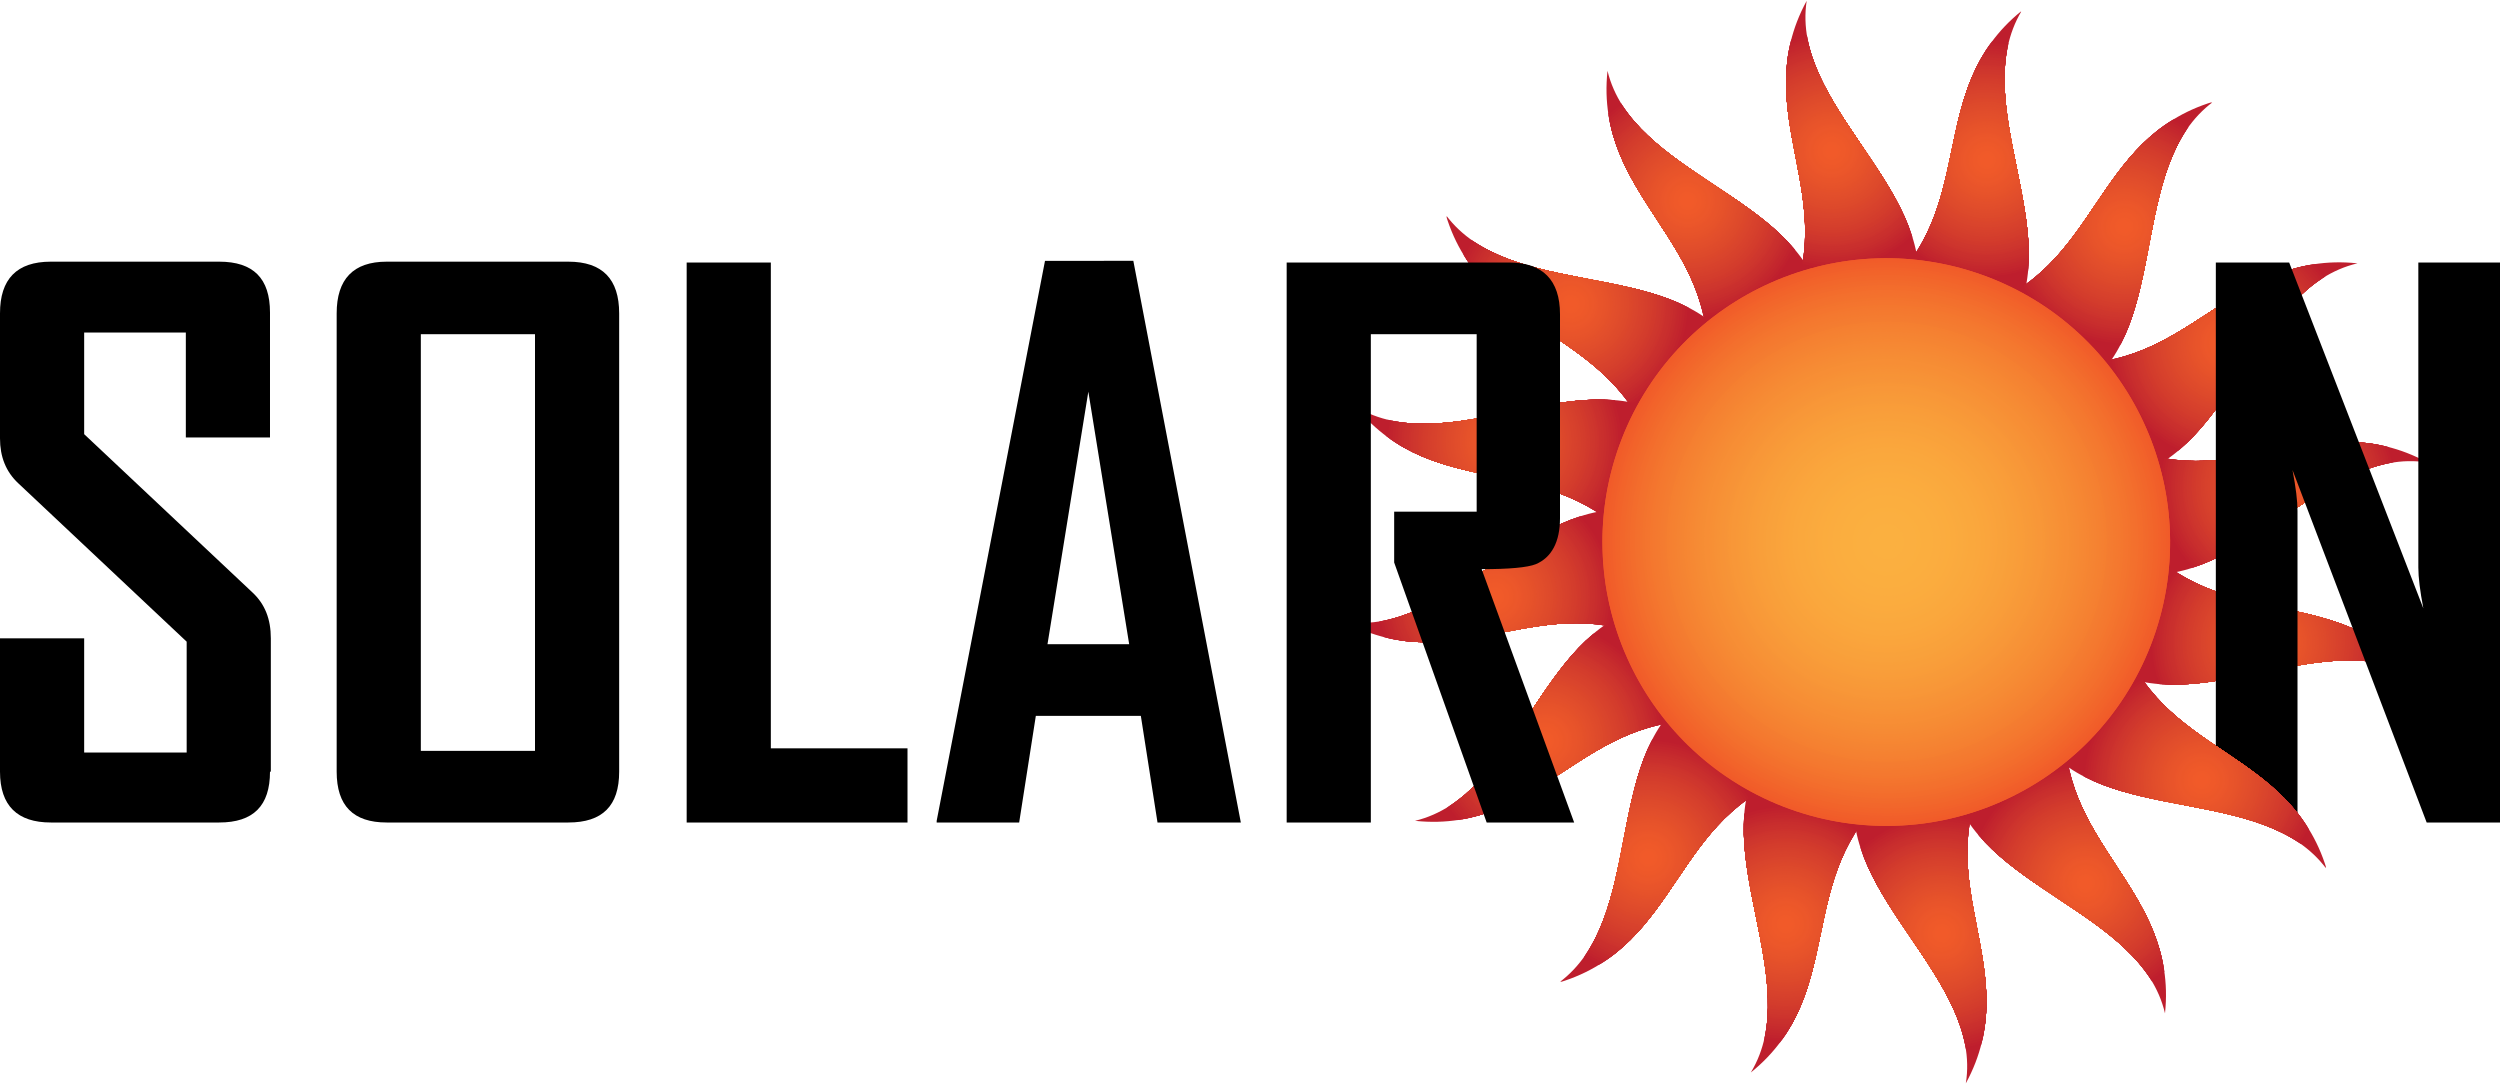 <?xml version="1.0" encoding="UTF-8"?> <svg xmlns="http://www.w3.org/2000/svg" xmlns:xlink="http://www.w3.org/1999/xlink" xmlns:v="https://vecta.io/nano" viewBox="0 0 300 130.1"><style>.B{clip-path:url(#h)}.C{clip-path:url(#B)}.D{clip-path:url(#D)}.E{clip-path:url(#F)}.F{clip-path:url(#H)}.G{clip-path:url(#J)}.H{clip-path:url(#L)}.I{clip-path:url(#N)}.J{clip-path:url(#P)}.K{clip-path:url(#R)}.L{clip-path:url(#T)}.M{clip-path:url(#V)}.N{clip-path:url(#X)}.O{clip-path:url(#Z)}.P{clip-path:url(#b)}.Q{clip-path:url(#d)}.R{clip-path:url(#f)}.S{fill:#f15a29}.T{fill:#be1e2d}.U{fill:#c0202d}.V{fill:#c1232d}.W{fill:#c3252d}.X{fill:#c4272d}.Y{fill:#c5292d}.Z{fill:#c62b2d}.a{fill:#c82d2d}.b{fill:#c92f2d}.c{fill:#ca302d}.d{fill:#cc322d}.e{fill:#cd342d}.f{fill:#ce362d}.g{fill:#cf372d}.h{fill:#d1392c}.i{fill:#d23a2c}.j{fill:#d33c2c}.k{fill:#d43d2c}.l{fill:#d53f2c}.m{fill:#d6402c}.n{fill:#d7412c}.o{fill:#d8422c}.p{fill:#d9442c}.q{fill:#da452c}.r{fill:#db462b}.s{fill:#dc472b}.t{fill:#dd492b}.u{fill:#de4a2b}.v{fill:#df4b2b}.w{fill:#e04c2b}.x{fill:#e14d2b}.y{fill:#e24e2b}.z{fill:#e34f2b}.AA{fill:#e4502a}.AB{fill:#e5512a}.AC{fill:#e6522a}.AD{fill:#e7532a}.AE{fill:#e8542a}.AF{fill:#e9542a}.AG{fill:#ea552a}.AH{fill:#eb562a}.AI{fill:#ec572a}.AJ{fill:#ec5729}.AK{fill:#ed5829}.AL{fill:#ee5829}.AM{fill:#ef5929}.AN{fill:#f05a29}</style><path d="M32.4 92.6c0 4.1-2 6.1-6.1 6.1H6.1c-4 0-6.1-2-6.1-6.1v-16h10.1v13.7h12.3V77L2.2 58C.7 56.6 0 54.8 0 52.6v-15c0-4.1 2-6.2 6.1-6.2h20.2c4.1 0 6.1 2 6.1 6.1v15H22.3V39.9H10.1v12.2l20.2 19c1.5 1.4 2.2 3.2 2.2 5.5v16zm41.9 0c0 4.1-2 6.1-6.1 6.1H46.4c-4 0-6-2-6-6.1v-55c0-4.1 2-6.2 6-6.2h21.8c4.1 0 6.1 2.1 6.1 6.2v55zm-10.1-2.5v-50H50.5v50h13.7zm44.6 8.6H82.4V31.5h10.1v58.3h16.4v8.9zm40.1 0h-10l-2-12.8h-12.6l-2 12.8h-9.9v-.2l13-67.2H136l12.9 67.4zm-13.4-21.4L130.6 47l-4.9 30.3h9.8z"></path><defs><path id="A" d="M211.3 91.2l15.6 4c-11.8 9.6-5 24-16.8 33.5 6.6-10.9-5.4-26.6 1.2-37.5z"></path></defs><clipPath id="B"><use xlink:href="#A"></use></clipPath><g class="T"><path d="M204.7 91.2h22.2v37.5h-22.2z" class="C"></path><path d="M228.1 114.4c-1.9 7.6-9.7 12.2-17.3 10.3-3.8-1-6.9-3.4-8.7-6.5h2v-10.8h-3.5c1.9-7.6 9.7-12.2 17.3-10.3 7.5 2 12.1 9.7 10.2 17.3z" class="C"></path></g><path d="M227.8 114.3c-1.9 7.5-9.5 12-17 10.1-3.7-1-6.7-3.3-8.6-6.4h1.7v-10.6h-3.2c1.9-7.5 9.5-12 17-10.1s12 9.6 10.1 17z" class="C U"></path><path d="M227.5 114.3c-1.9 7.3-9.3 11.7-16.6 9.9-3.7-.9-6.6-3.3-8.4-6.3h1.5v-10.4h-3c1.9-7.3 9.3-11.7 16.6-9.9 7.4 1.9 11.8 9.4 9.9 16.7z" class="C V"></path><circle cx="214.3" cy="110.9" r="13.4" class="C W"></circle><circle cx="214.3" cy="110.9" r="13.1" class="C X"></circle><circle cx="214.3" cy="110.9" r="12.8" class="C Y"></circle><circle cx="214.3" cy="110.9" r="12.6" class="C Z"></circle><circle cx="214.3" cy="110.9" r="12.3" class="C a"></circle><circle cx="214.3" cy="110.9" r="12" class="C b"></circle><circle cx="214.3" cy="110.9" r="11.7" class="C c"></circle><circle cx="214.3" cy="110.9" r="11.4" class="C d"></circle><circle cx="214.3" cy="110.9" r="11.2" class="C e"></circle><circle cx="214.3" cy="110.9" r="10.9" class="C f"></circle><circle cx="214.3" cy="110.9" r="10.6" class="C g"></circle><circle cx="214.3" cy="110.9" r="10.3" class="C h"></circle><circle cx="214.3" cy="110.9" r="10" class="C i"></circle><circle cx="214.3" cy="110.9" r="9.8" class="C j"></circle><circle cx="214.3" cy="110.9" r="9.5" class="C k"></circle><circle cx="214.3" cy="110.9" r="9.2" class="C l"></circle><circle cx="214.3" cy="110.9" r="8.9" class="C m"></circle><circle cx="214.3" cy="110.9" r="8.7" class="C n"></circle><circle cx="214.3" cy="110.9" r="8.4" class="C o"></circle><circle cx="214.3" cy="110.9" r="8.1" class="C p"></circle><circle cx="214.3" cy="110.9" r="7.8" class="C q"></circle><circle cx="214.3" cy="110.9" r="7.5" class="C r"></circle><circle cx="214.3" cy="110.9" r="7.3" class="C s"></circle><circle cx="214.3" cy="110.9" r="7" class="C t"></circle><circle cx="214.3" cy="110.9" r="6.7" class="C u"></circle><circle cx="214.3" cy="110.9" r="6.4" class="C v"></circle><circle cx="214.3" cy="110.9" r="6.1" class="C w"></circle><circle cx="214.3" cy="110.9" r="5.9" class="C x"></circle><circle cx="214.3" cy="110.9" r="5.6" class="C y"></circle><circle cx="214.3" cy="110.9" r="5.3" class="C z"></circle><circle cx="214.3" cy="110.9" r="5" class="C AA"></circle><circle cx="214.3" cy="110.9" r="4.7" class="C AB"></circle><circle cx="214.3" cy="110.9" r="4.5" class="C AC"></circle><circle cx="214.3" cy="110.9" r="4.2" class="C AD"></circle><circle cx="214.3" cy="110.9" r="3.9" class="C AE"></circle><circle cx="214.3" cy="110.9" r="3.6" class="C AF"></circle><circle cx="214.3" cy="110.9" r="3.3" class="C AG"></circle><circle cx="214.3" cy="110.9" r="3.1" class="C AH"></circle><circle cx="214.3" cy="110.9" r="2.8" class="C AI"></circle><circle cx="214.3" cy="110.9" r="2.5" class="C AJ"></circle><circle cx="214.3" cy="110.9" r="2.2" class="C AK"></circle><circle cx="214.3" cy="110.9" r="2" class="C AL"></circle><g class="AM"><circle cx="214.3" cy="110.9" r="1.7" class="C"></circle><circle cx="214.3" cy="110.9" r="1.4" class="C"></circle></g><circle cx="214.3" cy="110.9" r="1.1" class="C AN"></circle><g class="S"><circle cx="214.3" cy="110.9" r=".8" class="C"></circle><circle cx="214.3" cy="110.9" r=".6" class="C"></circle><circle cx="214.3" cy="110.9" r=".3" class="C"></circle></g><defs><path id="C" d="M241.4 38.8l-15.6-4c11.8-9.6 5-24 16.8-33.5-6.6 11 5.4 26.6-1.2 37.5z"></path></defs><clipPath id="D"><use xlink:href="#C"></use></clipPath><g class="T"><path d="M225.8 1.4H248v37.5h-22.2z" class="D"></path><path d="M224.6 15.7c2-7.7 9.7-12.3 17.4-10.3 3.8 1 6.9 3.4 8.7 6.5h-2v10.8h3.5c-1.9 7.6-9.7 12.2-17.3 10.3-7.6-2-12.2-9.7-10.3-17.3z" class="D"></path></g><path d="M224.9 15.7c1.9-7.5 9.5-12 17-10.1 3.7 1 6.7 3.3 8.6 6.4h-1.7v10.6h3.2c-1.9 7.5-9.5 12-17 10.1s-12-9.5-10.1-17z" class="D U"></path><path d="M225.2 15.8c1.9-7.3 9.3-11.7 16.6-9.9 3.7.9 6.6 3.3 8.4 6.3h-1.5v10.4h3c-1.9 7.3-9.3 11.7-16.6 9.9-7.4-1.9-11.8-9.4-9.9-16.7z" class="D V"></path><circle cx="238.4" cy="19.2" r="13.4" class="D W"></circle><circle cx="238.4" cy="19.2" r="13.1" class="D X"></circle><circle cx="238.4" cy="19.2" r="12.8" class="D Y"></circle><circle cx="238.4" cy="19.2" r="12.6" class="D Z"></circle><circle cx="238.4" cy="19.2" r="12.3" class="D a"></circle><circle cx="238.4" cy="19.2" r="12" class="D b"></circle><circle cx="238.4" cy="19.2" r="11.7" class="D c"></circle><circle cx="238.4" cy="19.2" r="11.4" class="D d"></circle><circle cx="238.4" cy="19.2" r="11.2" class="D e"></circle><circle cx="238.4" cy="19.2" r="10.9" class="D f"></circle><circle cx="238.4" cy="19.2" r="10.6" class="D g"></circle><circle cx="238.4" cy="19.2" r="10.3" class="D h"></circle><circle cx="238.4" cy="19.2" r="10" class="D i"></circle><circle cx="238.4" cy="19.2" r="9.8" class="D j"></circle><circle cx="238.4" cy="19.2" r="9.5" class="D k"></circle><circle cx="238.4" cy="19.2" r="9.2" class="D l"></circle><circle cx="238.4" cy="19.2" r="8.9" class="D m"></circle><circle cx="238.4" cy="19.2" r="8.7" class="D n"></circle><circle cx="238.4" cy="19.2" r="8.4" class="D o"></circle><circle cx="238.4" cy="19.2" r="8.1" class="D p"></circle><circle cx="238.4" cy="19.2" r="7.8" class="D q"></circle><circle cx="238.4" cy="19.2" r="7.5" class="D r"></circle><circle cx="238.4" cy="19.2" r="7.3" class="D s"></circle><circle cx="238.4" cy="19.2" r="7" class="D t"></circle><circle cx="238.4" cy="19.2" r="6.7" class="D u"></circle><circle cx="238.4" cy="19.2" r="6.4" class="D v"></circle><circle cx="238.4" cy="19.2" r="6.1" class="D w"></circle><circle cx="238.4" cy="19.2" r="5.9" class="D x"></circle><circle cx="238.4" cy="19.2" r="5.6" class="D y"></circle><circle cx="238.4" cy="19.2" r="5.3" class="D z"></circle><circle cx="238.4" cy="19.2" r="5" class="D AA"></circle><circle cx="238.4" cy="19.2" r="4.7" class="D AB"></circle><circle cx="238.4" cy="19.2" r="4.5" class="D AC"></circle><circle cx="238.4" cy="19.2" r="4.2" class="D AD"></circle><circle cx="238.4" cy="19.2" r="3.9" class="D AE"></circle><circle cx="238.4" cy="19.2" r="3.6" class="D AF"></circle><circle cx="238.4" cy="19.2" r="3.3" class="D AG"></circle><circle cx="238.4" cy="19.2" r="3.1" class="D AH"></circle><circle cx="238.4" cy="19.2" r="2.8" class="D AI"></circle><circle cx="238.4" cy="19.2" r="2.5" class="D AJ"></circle><circle cx="238.4" cy="19.2" r="2.2" class="D AK"></circle><circle cx="238.4" cy="19.2" r="2" class="D AL"></circle><g class="AM"><circle cx="238.4" cy="19.2" r="1.7" class="D"></circle><circle cx="238.4" cy="19.2" r="1.4" class="D"></circle></g><circle cx="238.4" cy="19.2" r="1.1" class="D AN"></circle><g class="S"><circle cx="238.4" cy="19.2" r=".8" class="D"></circle><circle cx="238.4" cy="19.2" r=".6" class="D"></circle><circle cx="238.4" cy="19.2" r=".3" class="D"></circle></g><defs><path id="E" d="M234.2 94.2L248 86c-1.6 15.1 13.4 20.5 11.8 35.6-2.9-12.4-22.5-15-25.6-27.4z"></path></defs><clipPath id="F"><use xlink:href="#E"></use></clipPath><g class="T"><path d="M234.2 86h27.2v35.6h-27.2z" class="E"></path><circle cx="250.3" cy="106" r="14.2" class="E"></circle></g><circle cx="250.3" cy="106" r="14" class="E U"></circle><circle cx="250.3" cy="106" r="13.7" class="E V"></circle><circle cx="250.3" cy="106" r="13.4" class="E W"></circle><circle cx="250.3" cy="106" r="13.1" class="E X"></circle><circle cx="250.3" cy="106" r="12.8" class="E Y"></circle><circle cx="250.3" cy="106" r="12.6" class="E Z"></circle><circle cx="250.3" cy="106" r="12.3" class="E a"></circle><circle cx="250.3" cy="106" r="12" class="E b"></circle><circle cx="250.3" cy="106" r="11.7" class="E c"></circle><circle cx="250.3" cy="106" r="11.4" class="E d"></circle><circle cx="250.3" cy="106" r="11.2" class="E e"></circle><circle cx="250.3" cy="106" r="10.9" class="E f"></circle><circle cx="250.3" cy="106" r="10.6" class="E g"></circle><circle cx="250.3" cy="106" r="10.3" class="E h"></circle><circle cx="250.3" cy="106" r="10" class="E i"></circle><circle cx="250.3" cy="106" r="9.8" class="E j"></circle><circle cx="250.3" cy="106" r="9.5" class="E k"></circle><circle cx="250.3" cy="106" r="9.2" class="E l"></circle><circle cx="250.3" cy="106" r="8.9" class="E m"></circle><circle cx="250.3" cy="106" r="8.7" class="E n"></circle><circle cx="250.3" cy="106" r="8.4" class="E o"></circle><circle cx="250.3" cy="106" r="8.1" class="E p"></circle><circle cx="250.3" cy="106" r="7.8" class="E q"></circle><circle cx="250.3" cy="106" r="7.5" class="E r"></circle><circle cx="250.3" cy="106" r="7.3" class="E s"></circle><circle cx="250.3" cy="106" r="7" class="E t"></circle><circle cx="250.3" cy="106" r="6.7" class="E u"></circle><circle cx="250.3" cy="106" r="6.4" class="E v"></circle><circle cx="250.3" cy="106" r="6.1" class="E w"></circle><circle cx="250.3" cy="106" r="5.9" class="E x"></circle><circle cx="250.3" cy="106" r="5.6" class="E y"></circle><circle cx="250.3" cy="106" r="5.3" class="E z"></circle><circle cx="250.3" cy="106" r="5" class="E AA"></circle><circle cx="250.3" cy="106" r="4.7" class="E AB"></circle><circle cx="250.3" cy="106" r="4.5" class="E AC"></circle><circle cx="250.3" cy="106" r="4.2" class="E AD"></circle><circle cx="250.3" cy="106" r="3.9" class="E AE"></circle><circle cx="250.3" cy="106" r="3.6" class="E AF"></circle><circle cx="250.3" cy="106" r="3.3" class="E AG"></circle><circle cx="250.3" cy="106" r="3.1" class="E AH"></circle><circle cx="250.3" cy="106" r="2.8" class="E AI"></circle><circle cx="250.3" cy="106" r="2.5" class="E AJ"></circle><circle cx="250.3" cy="106" r="2.2" class="E AK"></circle><circle cx="250.3" cy="106" r="2" class="E AL"></circle><g class="AM"><circle cx="250.3" cy="106" r="1.7" class="E"></circle><circle cx="250.3" cy="106" r="1.4" class="E"></circle></g><circle cx="250.3" cy="106" r="1.1" class="E AN"></circle><g class="S"><circle cx="250.3" cy="106" r=".8" class="E"></circle><circle cx="250.3" cy="106" r=".6" class="E"></circle><circle cx="250.3" cy="106" r=".3" class="E"></circle></g><defs><path id="G" d="M218.5 35.9l-13.8 8.2c1.6-15.1-13.4-20.5-11.8-35.6 3 12.4 22.6 15 25.6 27.4z"></path></defs><clipPath id="H"><use xlink:href="#G"></use></clipPath><g class="T"><path d="M191.3 8.5h27.2v35.6h-27.2z" class="F"></path><circle cx="202.5" cy="24.1" r="14.2" class="F"></circle></g><circle cx="202.5" cy="24.1" r="14" class="F U"></circle><circle cx="202.5" cy="24.1" r="13.7" class="F V"></circle><circle cx="202.5" cy="24.1" r="13.4" class="F W"></circle><circle cx="202.5" cy="24.1" r="13.1" class="F X"></circle><circle cx="202.5" cy="24.1" r="12.8" class="F Y"></circle><circle cx="202.5" cy="24.1" r="12.6" class="F Z"></circle><circle cx="202.5" cy="24.1" r="12.3" class="F a"></circle><circle cx="202.5" cy="24.1" r="12" class="F b"></circle><circle cx="202.5" cy="24.1" r="11.7" class="F c"></circle><circle cx="202.5" cy="24.1" r="11.4" class="F d"></circle><circle cx="202.5" cy="24.1" r="11.2" class="F e"></circle><circle cx="202.5" cy="24.1" r="10.9" class="F f"></circle><circle cx="202.5" cy="24.1" r="10.6" class="F g"></circle><circle cx="202.5" cy="24.1" r="10.3" class="F h"></circle><circle cx="202.5" cy="24.1" r="10" class="F i"></circle><circle cx="202.5" cy="24.1" r="9.8" class="F j"></circle><circle cx="202.5" cy="24.1" r="9.5" class="F k"></circle><circle cx="202.5" cy="24.1" r="9.2" class="F l"></circle><circle cx="202.5" cy="24.1" r="8.9" class="F m"></circle><circle cx="202.5" cy="24.1" r="8.7" class="F n"></circle><circle cx="202.5" cy="24.1" r="8.4" class="F o"></circle><circle cx="202.5" cy="24.1" r="8.1" class="F p"></circle><circle cx="202.5" cy="24.1" r="7.8" class="F q"></circle><circle cx="202.5" cy="24.1" r="7.5" class="F r"></circle><circle cx="202.5" cy="24.1" r="7.3" class="F s"></circle><circle cx="202.5" cy="24.1" r="7" class="F t"></circle><circle cx="202.5" cy="24.1" r="6.7" class="F u"></circle><circle cx="202.5" cy="24.1" r="6.4" class="F v"></circle><circle cx="202.5" cy="24.1" r="6.1" class="F w"></circle><circle cx="202.5" cy="24.1" r="5.9" class="F x"></circle><circle cx="202.5" cy="24.1" r="5.6" class="F y"></circle><circle cx="202.5" cy="24.1" r="5.3" class="F z"></circle><circle cx="202.5" cy="24.1" r="5" class="F AA"></circle><circle cx="202.5" cy="24.1" r="4.7" class="F AB"></circle><circle cx="202.5" cy="24.1" r="4.5" class="F AC"></circle><circle cx="202.5" cy="24.1" r="4.2" class="F AD"></circle><circle cx="202.5" cy="24.1" r="3.9" class="F AE"></circle><circle cx="202.5" cy="24.1" r="3.6" class="F AF"></circle><circle cx="202.5" cy="24.1" r="3.3" class="F AG"></circle><circle cx="202.5" cy="24.1" r="3.1" class="F AH"></circle><circle cx="202.5" cy="24.1" r="2.8" class="F AI"></circle><circle cx="202.5" cy="24.1" r="2.5" class="F AJ"></circle><circle cx="202.5" cy="24.1" r="2.2" class="F AK"></circle><circle cx="202.5" cy="24.1" r="2" class="F AL"></circle><g class="AM"><circle cx="202.5" cy="24.1" r="1.7" class="F"></circle><circle cx="202.5" cy="24.1" r="1.4" class="F"></circle></g><circle cx="202.5" cy="24.1" r="1.1" class="F AN"></circle><g class="S"><circle cx="202.5" cy="24.1" r=".8" class="F"></circle><circle cx="202.5" cy="24.1" r=".6" class="F"></circle><circle cx="202.5" cy="24.1" r=".3" class="F"></circle></g><defs><path id="I" d="M197.2 72.9l8.2 13.8c-15.1-1.6-20.5 13.4-35.6 11.8 12.4-3 15-22.6 27.4-25.6z"></path></defs><clipPath id="J"><use xlink:href="#I"></use></clipPath><g class="T"><path d="M169.8 72.9h35.6v27.2h-35.6z" class="G"></path><circle cx="185.4" cy="88.9" r="14.2" class="G"></circle></g><circle cx="185.4" cy="88.9" r="14" class="G U"></circle><circle cx="185.4" cy="88.9" r="13.7" class="G V"></circle><circle cx="185.4" cy="88.9" r="13.4" class="G W"></circle><circle cx="185.4" cy="88.9" r="13.1" class="G X"></circle><circle cx="185.4" cy="88.9" r="12.8" class="G Y"></circle><circle cx="185.4" cy="88.9" r="12.6" class="G Z"></circle><circle cx="185.4" cy="88.9" r="12.3" class="G a"></circle><circle cx="185.4" cy="88.9" r="12" class="G b"></circle><circle cx="185.4" cy="88.9" r="11.7" class="G c"></circle><circle cx="185.4" cy="88.9" r="11.4" class="G d"></circle><circle cx="185.4" cy="88.9" r="11.2" class="G e"></circle><circle cx="185.4" cy="88.9" r="10.9" class="G f"></circle><circle cx="185.4" cy="88.9" r="10.6" class="G g"></circle><circle cx="185.4" cy="88.9" r="10.3" class="G h"></circle><circle cx="185.4" cy="88.9" r="10" class="G i"></circle><circle cx="185.4" cy="88.9" r="9.8" class="G j"></circle><circle cx="185.4" cy="88.9" r="9.5" class="G k"></circle><circle cx="185.4" cy="88.9" r="9.2" class="G l"></circle><circle cx="185.4" cy="88.9" r="8.9" class="G m"></circle><circle cx="185.4" cy="88.9" r="8.7" class="G n"></circle><circle cx="185.4" cy="88.9" r="8.4" class="G o"></circle><circle cx="185.4" cy="88.9" r="8.1" class="G p"></circle><circle cx="185.4" cy="88.9" r="7.8" class="G q"></circle><circle cx="185.4" cy="88.9" r="7.5" class="G r"></circle><circle cx="185.4" cy="88.9" r="7.3" class="G s"></circle><circle cx="185.4" cy="88.9" r="7" class="G t"></circle><circle cx="185.4" cy="88.9" r="6.7" class="G u"></circle><circle cx="185.4" cy="88.9" r="6.4" class="G v"></circle><circle cx="185.4" cy="88.9" r="6.1" class="G w"></circle><circle cx="185.4" cy="88.9" r="5.9" class="G x"></circle><circle cx="185.4" cy="88.9" r="5.6" class="G y"></circle><circle cx="185.4" cy="88.9" r="5.3" class="G z"></circle><circle cx="185.4" cy="88.9" r="5" class="G AA"></circle><circle cx="185.4" cy="88.9" r="4.7" class="G AB"></circle><circle cx="185.4" cy="88.9" r="4.5" class="G AC"></circle><circle cx="185.4" cy="88.9" r="4.2" class="G AD"></circle><circle cx="185.4" cy="88.9" r="3.9" class="G AE"></circle><circle cx="185.4" cy="88.9" r="3.6" class="G AF"></circle><circle cx="185.4" cy="88.9" r="3.3" class="G AG"></circle><circle cx="185.4" cy="88.9" r="3.1" class="G AH"></circle><circle cx="185.4" cy="88.9" r="2.8" class="G AI"></circle><circle cx="185.4" cy="88.9" r="2.5" class="G AJ"></circle><circle cx="185.4" cy="88.9" r="2.2" class="G AK"></circle><circle cx="185.4" cy="88.9" r="2" class="G AL"></circle><g class="AM"><circle cx="185.4" cy="88.9" r="1.7" class="G"></circle><circle cx="185.4" cy="88.9" r="1.4" class="G"></circle></g><circle cx="185.4" cy="88.9" r="1.1" class="G AN"></circle><g class="S"><circle cx="185.4" cy="88.9" r=".8" class="G"></circle><circle cx="185.4" cy="88.9" r=".6" class="G"></circle><circle cx="185.4" cy="88.9" r=".3" class="G"></circle></g><defs><path id="K" d="M255.5 57.2l-8.2-13.8c15.1 1.6 20.5-13.4 35.6-11.8-12.4 2.9-15 22.5-27.4 25.6z"></path></defs><clipPath id="L"><use xlink:href="#K"></use></clipPath><g class="T"><path d="M247.3 29.9h35.6v27.2h-35.6z" class="H"></path><circle cx="267.3" cy="41.2" r="14.2" class="H"></circle></g><circle cx="267.3" cy="41.2" r="14" class="H U"></circle><circle cx="267.3" cy="41.2" r="13.7" class="H V"></circle><circle cx="267.3" cy="41.2" r="13.4" class="H W"></circle><circle cx="267.3" cy="41.2" r="13.1" class="H X"></circle><circle cx="267.3" cy="41.2" r="12.8" class="H Y"></circle><circle cx="267.3" cy="41.2" r="12.6" class="H Z"></circle><circle cx="267.3" cy="41.2" r="12.3" class="H a"></circle><circle cx="267.3" cy="41.2" r="12" class="H b"></circle><circle cx="267.3" cy="41.2" r="11.7" class="H c"></circle><circle cx="267.3" cy="41.2" r="11.4" class="H d"></circle><circle cx="267.3" cy="41.2" r="11.2" class="H e"></circle><circle cx="267.3" cy="41.2" r="10.9" class="H f"></circle><circle cx="267.3" cy="41.2" r="10.6" class="H g"></circle><circle cx="267.3" cy="41.2" r="10.3" class="H h"></circle><circle cx="267.3" cy="41.2" r="10" class="H i"></circle><circle cx="267.3" cy="41.2" r="9.8" class="H j"></circle><circle cx="267.3" cy="41.2" r="9.5" class="H k"></circle><circle cx="267.3" cy="41.2" r="9.2" class="H l"></circle><circle cx="267.3" cy="41.2" r="8.9" class="H m"></circle><circle cx="267.3" cy="41.2" r="8.7" class="H n"></circle><circle cx="267.3" cy="41.2" r="8.4" class="H o"></circle><circle cx="267.3" cy="41.2" r="8.1" class="H p"></circle><circle cx="267.3" cy="41.2" r="7.8" class="H q"></circle><circle cx="267.3" cy="41.2" r="7.5" class="H r"></circle><circle cx="267.3" cy="41.2" r="7.3" class="H s"></circle><circle cx="267.3" cy="41.2" r="7" class="H t"></circle><circle cx="267.3" cy="41.2" r="6.7" class="H u"></circle><circle cx="267.3" cy="41.2" r="6.4" class="H v"></circle><circle cx="267.3" cy="41.2" r="6.1" class="H w"></circle><circle cx="267.3" cy="41.2" r="5.9" class="H x"></circle><circle cx="267.3" cy="41.2" r="5.6" class="H y"></circle><circle cx="267.3" cy="41.2" r="5.3" class="H z"></circle><circle cx="267.3" cy="41.2" r="5" class="H AA"></circle><circle cx="267.3" cy="41.2" r="4.7" class="H AB"></circle><circle cx="267.3" cy="41.2" r="4.5" class="H AC"></circle><circle cx="267.3" cy="41.2" r="4.2" class="H AD"></circle><circle cx="267.3" cy="41.2" r="3.9" class="H AE"></circle><circle cx="267.3" cy="41.2" r="3.6" class="H AF"></circle><circle cx="267.3" cy="41.2" r="3.3" class="H AG"></circle><circle cx="267.3" cy="41.2" r="3.1" class="H AH"></circle><circle cx="267.3" cy="41.2" r="2.8" class="H AI"></circle><circle cx="267.3" cy="41.2" r="2.5" class="H AJ"></circle><circle cx="267.3" cy="41.2" r="2.2" class="H AK"></circle><circle cx="267.3" cy="41.2" r="2" class="H AL"></circle><g class="AM"><circle cx="267.3" cy="41.2" r="1.7" class="H"></circle><circle cx="267.3" cy="41.2" r="1.4" class="H"></circle></g><circle cx="267.3" cy="41.2" r="1.1" class="H AN"></circle><g class="S"><circle cx="267.3" cy="41.2" r=".8" class="H"></circle><circle cx="267.3" cy="41.2" r=".6" class="H"></circle><circle cx="267.3" cy="41.2" r=".3" class="H"></circle></g><defs><path id="M" d="M202.5 83.6l12.9 9.6c-14.6 4.4-13.7 20.3-28.3 24.7 10.3-7.7 5.2-26.7 15.4-34.3z"></path></defs><clipPath id="N"><use xlink:href="#M"></use></clipPath><g class="T"><path d="M187.2 83.6h28.3v34.2h-28.3z" class="I"></path><circle cx="197.8" cy="102.9" r="14.2" class="I"></circle></g><circle cx="197.8" cy="102.9" r="14" class="I U"></circle><circle cx="197.8" cy="102.9" r="13.7" class="I V"></circle><circle cx="197.8" cy="102.9" r="13.4" class="I W"></circle><circle cx="197.8" cy="102.9" r="13.1" class="I X"></circle><circle cx="197.8" cy="102.9" r="12.8" class="I Y"></circle><circle cx="197.8" cy="102.9" r="12.6" class="I Z"></circle><circle cx="197.8" cy="102.9" r="12.3" class="I a"></circle><circle cx="197.8" cy="102.9" r="12" class="I b"></circle><circle cx="197.8" cy="102.9" r="11.7" class="I c"></circle><circle cx="197.8" cy="102.9" r="11.4" class="I d"></circle><circle cx="197.8" cy="102.9" r="11.2" class="I e"></circle><circle cx="197.8" cy="102.9" r="10.9" class="I f"></circle><circle cx="197.8" cy="102.9" r="10.6" class="I g"></circle><circle cx="197.8" cy="102.9" r="10.3" class="I h"></circle><circle cx="197.8" cy="102.9" r="10" class="I i"></circle><circle cx="197.8" cy="102.9" r="9.8" class="I j"></circle><circle cx="197.8" cy="102.9" r="9.5" class="I k"></circle><circle cx="197.8" cy="102.9" r="9.2" class="I l"></circle><circle cx="197.8" cy="102.9" r="8.9" class="I m"></circle><circle cx="197.8" cy="102.9" r="8.7" class="I n"></circle><circle cx="197.8" cy="102.9" r="8.4" class="I o"></circle><circle cx="197.8" cy="102.9" r="8.1" class="I p"></circle><circle cx="197.8" cy="102.9" r="7.8" class="I q"></circle><circle cx="197.8" cy="102.9" r="7.5" class="I r"></circle><circle cx="197.8" cy="102.9" r="7.3" class="I s"></circle><circle cx="197.8" cy="102.9" r="7" class="I t"></circle><circle cx="197.8" cy="102.9" r="6.7" class="I u"></circle><circle cx="197.8" cy="102.9" r="6.4" class="I v"></circle><circle cx="197.8" cy="102.9" r="6.1" class="I w"></circle><circle cx="197.8" cy="102.9" r="5.9" class="I x"></circle><circle cx="197.8" cy="102.9" r="5.6" class="I y"></circle><circle cx="197.8" cy="102.9" r="5.3" class="I z"></circle><circle cx="197.8" cy="102.9" r="5" class="I AA"></circle><circle cx="197.8" cy="102.9" r="4.7" class="I AB"></circle><circle cx="197.8" cy="102.9" r="4.5" class="I AC"></circle><circle cx="197.8" cy="102.9" r="4.2" class="I AD"></circle><circle cx="197.8" cy="102.9" r="3.9" class="I AE"></circle><circle cx="197.8" cy="102.9" r="3.6" class="I AF"></circle><circle cx="197.8" cy="102.9" r="3.3" class="I AG"></circle><circle cx="197.8" cy="102.9" r="3.1" class="I AH"></circle><circle cx="197.8" cy="102.9" r="2.8" class="I AI"></circle><circle cx="197.8" cy="102.9" r="2.5" class="I AJ"></circle><circle cx="197.8" cy="102.9" r="2.2" class="I AK"></circle><circle cx="197.8" cy="102.9" r="2" class="I AL"></circle><g class="AM"><circle cx="197.8" cy="102.9" r="1.7" class="I"></circle><circle cx="197.8" cy="102.9" r="1.4" class="I"></circle></g><circle cx="197.8" cy="102.9" r="1.1" class="I AN"></circle><g class="S"><circle cx="197.8" cy="102.9" r=".8" class="I"></circle><circle cx="197.8" cy="102.9" r=".6" class="I"></circle><circle cx="197.8" cy="102.9" r=".3" class="I"></circle></g><defs><path id="O" d="M250.2 46.5l-12.9-9.6c14.6-4.4 13.7-20.3 28.3-24.7-10.3 7.6-5.1 26.7-15.4 34.3z"></path></defs><clipPath id="P"><use xlink:href="#O"></use></clipPath><g class="T"><path d="M237.3 12.3h28.3v34.2h-28.3z" class="J"></path><circle cx="254.9" cy="27.2" r="14.2" class="J"></circle></g><circle cx="254.9" cy="27.2" r="14" class="J U"></circle><circle cx="254.9" cy="27.2" r="13.7" class="J V"></circle><circle cx="254.9" cy="27.2" r="13.4" class="J W"></circle><circle cx="254.9" cy="27.2" r="13.1" class="J X"></circle><circle cx="254.9" cy="27.2" r="12.8" class="J Y"></circle><circle cx="254.9" cy="27.2" r="12.6" class="J Z"></circle><circle cx="254.9" cy="27.2" r="12.3" class="J a"></circle><circle cx="254.9" cy="27.2" r="12" class="J b"></circle><circle cx="254.9" cy="27.2" r="11.7" class="J c"></circle><circle cx="254.9" cy="27.2" r="11.4" class="J d"></circle><circle cx="254.9" cy="27.2" r="11.2" class="J e"></circle><circle cx="254.9" cy="27.2" r="10.9" class="J f"></circle><circle cx="254.9" cy="27.2" r="10.6" class="J g"></circle><circle cx="254.9" cy="27.2" r="10.3" class="J h"></circle><circle cx="254.9" cy="27.2" r="10" class="J i"></circle><circle cx="254.9" cy="27.2" r="9.8" class="J j"></circle><circle cx="254.9" cy="27.2" r="9.5" class="J k"></circle><circle cx="254.9" cy="27.2" r="9.2" class="J l"></circle><circle cx="254.9" cy="27.2" r="8.9" class="J m"></circle><circle cx="254.9" cy="27.2" r="8.7" class="J n"></circle><circle cx="254.9" cy="27.2" r="8.4" class="J o"></circle><circle cx="254.9" cy="27.2" r="8.1" class="J p"></circle><circle cx="254.9" cy="27.2" r="7.8" class="J q"></circle><circle cx="254.9" cy="27.2" r="7.5" class="J r"></circle><circle cx="254.9" cy="27.2" r="7.3" class="J s"></circle><circle cx="254.9" cy="27.2" r="7" class="J t"></circle><circle cx="254.9" cy="27.2" r="6.7" class="J u"></circle><circle cx="254.9" cy="27.2" r="6.4" class="J v"></circle><circle cx="254.9" cy="27.2" r="6.1" class="J w"></circle><circle cx="254.9" cy="27.2" r="5.9" class="J x"></circle><circle cx="254.9" cy="27.2" r="5.6" class="J y"></circle><circle cx="254.9" cy="27.2" r="5.3" class="J z"></circle><circle cx="254.9" cy="27.2" r="5" class="J AA"></circle><circle cx="254.9" cy="27.2" r="4.7" class="J AB"></circle><circle cx="254.9" cy="27.2" r="4.5" class="J AC"></circle><circle cx="254.9" cy="27.2" r="4.2" class="J AD"></circle><circle cx="254.9" cy="27.2" r="3.9" class="J AE"></circle><circle cx="254.9" cy="27.2" r="3.6" class="J AF"></circle><circle cx="254.9" cy="27.2" r="3.3" class="J AG"></circle><circle cx="254.9" cy="27.2" r="3.1" class="J AH"></circle><circle cx="254.9" cy="27.2" r="2.8" class="J AI"></circle><circle cx="254.9" cy="27.2" r="2.5" class="J AJ"></circle><circle cx="254.9" cy="27.2" r="2.2" class="J AK"></circle><circle cx="254.9" cy="27.2" r="2" class="J AL"></circle><g class="AM"><circle cx="254.9" cy="27.2" r="1.7" class="J"></circle><circle cx="254.9" cy="27.2" r="1.4" class="J"></circle></g><circle cx="254.9" cy="27.2" r="1.1" class="J AN"></circle><g class="S"><circle cx="254.9" cy="27.2" r=".8" class="J"></circle><circle cx="254.9" cy="27.2" r=".6" class="J"></circle><circle cx="254.9" cy="27.2" r=".3" class="J"></circle></g><defs><path id="Q" d="M196.4 61.3l2.4 15.9c-13.4-7.2-24 4.7-37.4-2.6 12.5 1.9 22.4-15.2 35-13.3z"></path></defs><clipPath id="R"><use xlink:href="#Q"></use></clipPath><g class="T"><path d="M161.3 59.4h37.4v22.4h-37.4z" class="K"></path><circle cx="179.4" cy="71.6" r="14.2" class="K"></circle></g><circle cx="179.4" cy="71.6" r="14" class="K U"></circle><circle cx="179.4" cy="71.6" r="13.7" class="K V"></circle><circle cx="179.4" cy="71.6" r="13.4" class="K W"></circle><circle cx="179.4" cy="71.6" r="13.1" class="K X"></circle><circle cx="179.4" cy="71.6" r="12.8" class="K Y"></circle><circle cx="179.4" cy="71.6" r="12.6" class="K Z"></circle><circle cx="179.4" cy="71.6" r="12.3" class="K a"></circle><circle cx="179.4" cy="71.6" r="12" class="K b"></circle><circle cx="179.4" cy="71.6" r="11.7" class="K c"></circle><circle cx="179.4" cy="71.6" r="11.4" class="K d"></circle><circle cx="179.4" cy="71.6" r="11.2" class="K e"></circle><circle cx="179.4" cy="71.6" r="10.9" class="K f"></circle><circle cx="179.4" cy="71.6" r="10.6" class="K g"></circle><circle cx="179.4" cy="71.6" r="10.3" class="K h"></circle><circle cx="179.4" cy="71.6" r="10" class="K i"></circle><circle cx="179.4" cy="71.6" r="9.8" class="K j"></circle><circle cx="179.4" cy="71.6" r="9.5" class="K k"></circle><circle cx="179.4" cy="71.6" r="9.2" class="K l"></circle><circle cx="179.4" cy="71.6" r="8.9" class="K m"></circle><circle cx="179.4" cy="71.6" r="8.7" class="K n"></circle><circle cx="179.4" cy="71.6" r="8.4" class="K o"></circle><circle cx="179.4" cy="71.6" r="8.1" class="K p"></circle><circle cx="179.4" cy="71.6" r="7.8" class="K q"></circle><circle cx="179.4" cy="71.6" r="7.5" class="K r"></circle><circle cx="179.4" cy="71.6" r="7.3" class="K s"></circle><circle cx="179.4" cy="71.6" r="7" class="K t"></circle><circle cx="179.4" cy="71.6" r="6.7" class="K u"></circle><circle cx="179.4" cy="71.6" r="6.4" class="K v"></circle><circle cx="179.4" cy="71.6" r="6.1" class="K w"></circle><circle cx="179.4" cy="71.6" r="5.9" class="K x"></circle><circle cx="179.4" cy="71.6" r="5.6" class="K y"></circle><circle cx="179.4" cy="71.6" r="5.3" class="K z"></circle><circle cx="179.4" cy="71.6" r="5" class="K AA"></circle><circle cx="179.4" cy="71.6" r="4.7" class="K AB"></circle><circle cx="179.4" cy="71.6" r="4.5" class="K AC"></circle><circle cx="179.4" cy="71.6" r="4.2" class="K AD"></circle><circle cx="179.4" cy="71.6" r="3.9" class="K AE"></circle><circle cx="179.4" cy="71.6" r="3.6" class="K AF"></circle><circle cx="179.4" cy="71.6" r="3.3" class="K AG"></circle><circle cx="179.4" cy="71.6" r="3.1" class="K AH"></circle><circle cx="179.4" cy="71.6" r="2.8" class="K AI"></circle><circle cx="179.4" cy="71.6" r="2.5" class="K AJ"></circle><circle cx="179.4" cy="71.6" r="2.2" class="K AK"></circle><circle cx="179.4" cy="71.6" r="2" class="K AL"></circle><g class="AM"><circle cx="179.4" cy="71.6" r="1.7" class="K"></circle><circle cx="179.4" cy="71.6" r="1.4" class="K"></circle></g><circle cx="179.4" cy="71.6" r="1.1" class="K AN"></circle><g class="S"><circle cx="179.4" cy="71.6" r=".8" class="K"></circle><circle cx="179.4" cy="71.6" r=".6" class="K"></circle><circle cx="179.4" cy="71.6" r=".3" class="K"></circle></g><defs><path id="S" d="M256.3 68.8l-2.4-15.9c13.4 7.2 24-4.7 37.4 2.6-12.5-2-22.3 15.2-35 13.3z"></path></defs><clipPath id="T"><use xlink:href="#S"></use></clipPath><g class="T"><path d="M254 48.2h37.4v22.5H254z" class="L"></path><circle cx="273.3" cy="58.4" r="14.2" class="L"></circle></g><circle cx="273.3" cy="58.4" r="14" class="L U"></circle><circle cx="273.3" cy="58.4" r="13.7" class="L V"></circle><circle cx="273.3" cy="58.4" r="13.4" class="L W"></circle><circle cx="273.3" cy="58.4" r="13.1" class="L X"></circle><circle cx="273.3" cy="58.4" r="12.8" class="L Y"></circle><circle cx="273.3" cy="58.4" r="12.6" class="L Z"></circle><circle cx="273.3" cy="58.4" r="12.3" class="L a"></circle><circle cx="273.3" cy="58.4" r="12" class="L b"></circle><circle cx="273.3" cy="58.4" r="11.7" class="L c"></circle><circle cx="273.3" cy="58.4" r="11.4" class="L d"></circle><circle cx="273.3" cy="58.4" r="11.2" class="L e"></circle><circle cx="273.3" cy="58.4" r="10.9" class="L f"></circle><circle cx="273.3" cy="58.4" r="10.6" class="L g"></circle><circle cx="273.3" cy="58.4" r="10.3" class="L h"></circle><circle cx="273.3" cy="58.4" r="10" class="L i"></circle><circle cx="273.3" cy="58.4" r="9.8" class="L j"></circle><circle cx="273.3" cy="58.4" r="9.5" class="L k"></circle><circle cx="273.3" cy="58.4" r="9.2" class="L l"></circle><circle cx="273.3" cy="58.4" r="8.9" class="L m"></circle><circle cx="273.3" cy="58.4" r="8.7" class="L n"></circle><circle cx="273.3" cy="58.4" r="8.4" class="L o"></circle><circle cx="273.3" cy="58.4" r="8.1" class="L p"></circle><circle cx="273.3" cy="58.4" r="7.8" class="L q"></circle><circle cx="273.3" cy="58.4" r="7.5" class="L r"></circle><circle cx="273.3" cy="58.4" r="7.3" class="L s"></circle><circle cx="273.3" cy="58.4" r="7" class="L t"></circle><circle cx="273.3" cy="58.4" r="6.7" class="L u"></circle><circle cx="273.3" cy="58.4" r="6.4" class="L v"></circle><circle cx="273.3" cy="58.4" r="6.1" class="L w"></circle><circle cx="273.3" cy="58.4" r="5.9" class="L x"></circle><circle cx="273.3" cy="58.4" r="5.6" class="L y"></circle><circle cx="273.3" cy="58.4" r="5.3" class="L z"></circle><circle cx="273.3" cy="58.4" r="5" class="L AA"></circle><circle cx="273.3" cy="58.4" r="4.7" class="L AB"></circle><circle cx="273.3" cy="58.4" r="4.5" class="L AC"></circle><circle cx="273.3" cy="58.4" r="4.2" class="L AD"></circle><circle cx="273.3" cy="58.4" r="3.9" class="L AE"></circle><circle cx="273.3" cy="58.4" r="3.6" class="L AF"></circle><circle cx="273.3" cy="58.4" r="3.3" class="L AG"></circle><circle cx="273.3" cy="58.4" r="3.1" class="L AH"></circle><circle cx="273.3" cy="58.4" r="2.8" class="L AI"></circle><circle cx="273.3" cy="58.4" r="2.5" class="L AJ"></circle><circle cx="273.3" cy="58.4" r="2.2" class="L AK"></circle><circle cx="273.3" cy="58.4" r="2" class="L AL"></circle><g class="AM"><circle cx="273.3" cy="58.4" r="1.7" class="L"></circle><circle cx="273.3" cy="58.4" r="1.4" class="L"></circle></g><circle cx="273.3" cy="58.4" r="1.1" class="L AN"></circle><g class="S"><circle cx="273.3" cy="58.4" r=".8" class="L"></circle><circle cx="273.3" cy="58.4" r=".6" class="L"></circle><circle cx="273.3" cy="58.4" r=".3" class="L"></circle></g><defs><path id="U" d="M222.6 95l15.9-2.4c-7.2 13.4 4.7 24-2.6 37.4 2-12.5-15.2-22.4-13.3-35z"></path></defs><clipPath id="V"><use xlink:href="#U"></use></clipPath><g class="T"><path d="M220.7 92.7h22.4v37.4h-22.4z" class="M"></path><circle cx="233" cy="112" r="14.2" class="M"></circle></g><circle cx="233" cy="112" r="14" class="M U"></circle><circle cx="233" cy="112" r="13.7" class="M V"></circle><circle cx="233" cy="112" r="13.4" class="M W"></circle><circle cx="233" cy="112" r="13.1" class="M X"></circle><circle cx="233" cy="112" r="12.8" class="M Y"></circle><circle cx="233" cy="112" r="12.6" class="M Z"></circle><circle cx="233" cy="112" r="12.3" class="M a"></circle><circle cx="233" cy="112" r="12" class="M b"></circle><circle cx="233" cy="112" r="11.7" class="M c"></circle><circle cx="233" cy="112" r="11.4" class="M d"></circle><circle cx="233" cy="112" r="11.2" class="M e"></circle><circle cx="233" cy="112" r="10.9" class="M f"></circle><circle cx="233" cy="112" r="10.6" class="M g"></circle><circle cx="233" cy="112" r="10.3" class="M h"></circle><circle cx="233" cy="112" r="10" class="M i"></circle><circle cx="233" cy="112" r="9.8" class="M j"></circle><circle cx="233" cy="112" r="9.5" class="M k"></circle><circle cx="233" cy="112" r="9.2" class="M l"></circle><circle cx="233" cy="112" r="8.9" class="M m"></circle><circle cx="233" cy="112" r="8.7" class="M n"></circle><circle cx="233" cy="112" r="8.4" class="M o"></circle><circle cx="233" cy="112" r="8.1" class="M p"></circle><circle cx="233" cy="112" r="7.8" class="M q"></circle><circle cx="233" cy="112" r="7.5" class="M r"></circle><circle cx="233" cy="112" r="7.3" class="M s"></circle><circle cx="233" cy="112" r="7" class="M t"></circle><circle cx="233" cy="112" r="6.7" class="M u"></circle><circle cx="233" cy="112" r="6.4" class="M v"></circle><circle cx="233" cy="112" r="6.1" class="M w"></circle><circle cx="233" cy="112" r="5.9" class="M x"></circle><circle cx="233" cy="112" r="5.6" class="M y"></circle><circle cx="233" cy="112" r="5.3" class="M z"></circle><circle cx="233" cy="112" r="5" class="M AA"></circle><circle cx="233" cy="112" r="4.7" class="M AB"></circle><circle cx="233" cy="112" r="4.5" class="M AC"></circle><circle cx="233" cy="112" r="4.2" class="M AD"></circle><circle cx="233" cy="112" r="3.9" class="M AE"></circle><circle cx="233" cy="112" r="3.6" class="M AF"></circle><circle cx="233" cy="112" r="3.3" class="M AG"></circle><circle cx="233" cy="112" r="3.1" class="M AH"></circle><circle cx="233" cy="112" r="2.8" class="M AI"></circle><circle cx="233" cy="112" r="2.5" class="M AJ"></circle><circle cx="233" cy="112" r="2.2" class="M AK"></circle><circle cx="233" cy="112" r="2" class="M AL"></circle><g class="AM"><circle cx="233" cy="112" r="1.7" class="M"></circle><circle cx="233" cy="112" r="1.4" class="M"></circle></g><circle cx="233" cy="112" r="1.1" class="M AN"></circle><g class="S"><circle cx="233" cy="112" r=".8" class="M"></circle><circle cx="233" cy="112" r=".6" class="M"></circle><circle cx="233" cy="112" r=".3" class="M"></circle></g><defs><path id="W" d="M230.1 35.1l-15.9 2.4c7.2-13.4-4.7-24 2.6-37.4-1.9 12.5 15.2 22.3 13.3 35z"></path></defs><clipPath id="X"><use xlink:href="#W"></use></clipPath><g class="T"><path d="M209.6 0H232v37.4h-22.4z" class="N"></path><circle cx="219.8" cy="18.1" r="14.2" class="N"></circle></g><circle cx="219.8" cy="18.1" r="14" class="N U"></circle><circle cx="219.8" cy="18.1" r="13.7" class="N V"></circle><circle cx="219.8" cy="18.1" r="13.4" class="N W"></circle><circle cx="219.8" cy="18.1" r="13.1" class="N X"></circle><circle cx="219.8" cy="18.1" r="12.8" class="N Y"></circle><circle cx="219.8" cy="18.1" r="12.6" class="N Z"></circle><circle cx="219.8" cy="18.1" r="12.3" class="N a"></circle><circle cx="219.8" cy="18.1" r="12" class="N b"></circle><circle cx="219.8" cy="18.1" r="11.7" class="N c"></circle><circle cx="219.8" cy="18.1" r="11.4" class="N d"></circle><circle cx="219.8" cy="18.1" r="11.2" class="N e"></circle><circle cx="219.8" cy="18.1" r="10.9" class="N f"></circle><circle cx="219.8" cy="18.1" r="10.6" class="N g"></circle><circle cx="219.8" cy="18.1" r="10.3" class="N h"></circle><circle cx="219.8" cy="18.1" r="10" class="N i"></circle><circle cx="219.8" cy="18.1" r="9.8" class="N j"></circle><circle cx="219.8" cy="18.1" r="9.5" class="N k"></circle><circle cx="219.8" cy="18.1" r="9.2" class="N l"></circle><circle cx="219.8" cy="18.1" r="8.9" class="N m"></circle><circle cx="219.8" cy="18.1" r="8.7" class="N n"></circle><circle cx="219.8" cy="18.1" r="8.4" class="N o"></circle><circle cx="219.8" cy="18.1" r="8.1" class="N p"></circle><circle cx="219.8" cy="18.1" r="7.8" class="N q"></circle><circle cx="219.8" cy="18.1" r="7.5" class="N r"></circle><circle cx="219.8" cy="18.1" r="7.3" class="N s"></circle><circle cx="219.8" cy="18.1" r="7" class="N t"></circle><circle cx="219.8" cy="18.1" r="6.7" class="N u"></circle><circle cx="219.8" cy="18.1" r="6.4" class="N v"></circle><circle cx="219.8" cy="18.1" r="6.1" class="N w"></circle><circle cx="219.8" cy="18.1" r="5.9" class="N x"></circle><circle cx="219.8" cy="18.1" r="5.6" class="N y"></circle><circle cx="219.8" cy="18.1" r="5.3" class="N z"></circle><circle cx="219.8" cy="18.1" r="5" class="N AA"></circle><circle cx="219.8" cy="18.1" r="4.7" class="N AB"></circle><circle cx="219.8" cy="18.1" r="4.5" class="N AC"></circle><circle cx="219.8" cy="18.1" r="4.2" class="N AD"></circle><circle cx="219.8" cy="18.1" r="3.9" class="N AE"></circle><circle cx="219.8" cy="18.1" r="3.6" class="N AF"></circle><circle cx="219.8" cy="18.1" r="3.3" class="N AG"></circle><circle cx="219.8" cy="18.1" r="3.1" class="N AH"></circle><circle cx="219.8" cy="18.1" r="2.8" class="N AI"></circle><circle cx="219.8" cy="18.1" r="2.5" class="N AJ"></circle><circle cx="219.8" cy="18.1" r="2.2" class="N AK"></circle><circle cx="219.8" cy="18.1" r="2" class="N AL"></circle><g class="AM"><circle cx="219.8" cy="18.1" r="1.7" class="N"></circle><circle cx="219.8" cy="18.1" r="1.4" class="N"></circle></g><circle cx="219.8" cy="18.1" r="1.1" class="N AN"></circle><g class="S"><circle cx="219.8" cy="18.1" r=".8" class="N"></circle><circle cx="219.8" cy="18.1" r=".6" class="N"></circle><circle cx="219.8" cy="18.1" r=".3" class="N"></circle></g><defs><path id="Y" d="M207.8 41.2l-9.6 12.9c-4.4-14.6-20.3-13.7-24.7-28.3 7.7 10.3 26.7 5.1 34.3 15.4z"></path></defs><clipPath id="Z"><use xlink:href="#Y"></use></clipPath><g class="T"><path d="M173.6 25.8h34.2v28.3h-34.2z" class="O"></path><circle cx="188.5" cy="36.5" r="14.2" class="O"></circle></g><circle cx="188.5" cy="36.5" r="14" class="O U"></circle><circle cx="188.5" cy="36.5" r="13.7" class="O V"></circle><circle cx="188.5" cy="36.5" r="13.4" class="O W"></circle><circle cx="188.5" cy="36.5" r="13.1" class="O X"></circle><circle cx="188.5" cy="36.5" r="12.8" class="O Y"></circle><circle cx="188.5" cy="36.5" r="12.6" class="O Z"></circle><circle cx="188.5" cy="36.5" r="12.3" class="O a"></circle><circle cx="188.5" cy="36.5" r="12" class="O b"></circle><circle cx="188.5" cy="36.5" r="11.7" class="O c"></circle><circle cx="188.5" cy="36.5" r="11.4" class="O d"></circle><circle cx="188.5" cy="36.5" r="11.2" class="O e"></circle><circle cx="188.5" cy="36.5" r="10.9" class="O f"></circle><circle cx="188.5" cy="36.5" r="10.6" class="O g"></circle><circle cx="188.5" cy="36.5" r="10.3" class="O h"></circle><circle cx="188.5" cy="36.5" r="10" class="O i"></circle><circle cx="188.5" cy="36.5" r="9.8" class="O j"></circle><circle cx="188.5" cy="36.5" r="9.5" class="O k"></circle><circle cx="188.5" cy="36.5" r="9.2" class="O l"></circle><circle cx="188.5" cy="36.5" r="8.9" class="O m"></circle><circle cx="188.5" cy="36.5" r="8.7" class="O n"></circle><circle cx="188.5" cy="36.5" r="8.4" class="O o"></circle><circle cx="188.5" cy="36.5" r="8.1" class="O p"></circle><circle cx="188.5" cy="36.5" r="7.8" class="O q"></circle><circle cx="188.5" cy="36.5" r="7.5" class="O r"></circle><circle cx="188.5" cy="36.5" r="7.3" class="O s"></circle><circle cx="188.5" cy="36.5" r="7" class="O t"></circle><circle cx="188.5" cy="36.5" r="6.7" class="O u"></circle><circle cx="188.5" cy="36.5" r="6.4" class="O v"></circle><circle cx="188.5" cy="36.5" r="6.1" class="O w"></circle><circle cx="188.5" cy="36.5" r="5.9" class="O x"></circle><circle cx="188.5" cy="36.5" r="5.6" class="O y"></circle><circle cx="188.5" cy="36.5" r="5.3" class="O z"></circle><circle cx="188.5" cy="36.5" r="5" class="O AA"></circle><circle cx="188.5" cy="36.5" r="4.7" class="O AB"></circle><circle cx="188.5" cy="36.5" r="4.5" class="O AC"></circle><circle cx="188.5" cy="36.5" r="4.2" class="O AD"></circle><circle cx="188.5" cy="36.5" r="3.9" class="O AE"></circle><circle cx="188.5" cy="36.5" r="3.6" class="O AF"></circle><circle cx="188.5" cy="36.5" r="3.3" class="O AG"></circle><circle cx="188.5" cy="36.5" r="3.1" class="O AH"></circle><circle cx="188.5" cy="36.5" r="2.8" class="O AI"></circle><circle cx="188.5" cy="36.5" r="2.5" class="O AJ"></circle><circle cx="188.5" cy="36.5" r="2.2" class="O AK"></circle><circle cx="188.5" cy="36.5" r="2" class="O AL"></circle><g class="AM"><circle cx="188.5" cy="36.5" r="1.7" class="O"></circle><circle cx="188.5" cy="36.5" r="1.4" class="O"></circle></g><circle cx="188.5" cy="36.5" r="1.1" class="O AN"></circle><g class="S"><circle cx="188.5" cy="36.5" r=".8" class="O"></circle><circle cx="188.5" cy="36.5" r=".6" class="O"></circle><circle cx="188.5" cy="36.5" r=".3" class="O"></circle></g><defs><path id="a" d="M252.6 80.1l4-15.6c9.6 11.8 24 5 33.5 16.8-10.9-6.6-26.6 5.4-37.5-1.2z"></path></defs><clipPath id="b"><use xlink:href="#a"></use></clipPath><g class="T"><path d="M252.6 64.5h37.5v22.2h-37.5z" class="P"></path><path d="M275.7 63.3c7.6 1.9 12.2 9.7 10.3 17.3-1 3.8-3.4 6.9-6.5 8.7v-2h-10.8v3.5c-7.6-1.9-12.2-9.7-10.3-17.3s9.7-12.1 17.3-10.2z" class="P"></path></g><path d="M275.7 63.6c7.5 1.9 12 9.5 10.1 17-1 3.7-3.3 6.7-6.4 8.6v-1.7h-10.6v3.2c-7.5-1.9-12-9.5-10.1-17s9.5-12 17-10.1z" class="P U"></path><path d="M275.6 63.9c7.3 1.9 11.7 9.3 9.9 16.6-.9 3.7-3.3 6.6-6.3 8.4v-1.5h-10.4v3c-7.3-1.9-11.7-9.3-9.9-16.6 1.9-7.4 9.4-11.8 16.7-9.9z" class="P V"></path><circle cx="272.2" cy="77.1" r="13.4" class="P W"></circle><circle cx="272.2" cy="77.1" r="13.1" class="P X"></circle><circle cx="272.2" cy="77.1" r="12.8" class="P Y"></circle><circle cx="272.2" cy="77.1" r="12.6" class="P Z"></circle><circle cx="272.2" cy="77.1" r="12.3" class="P a"></circle><circle cx="272.2" cy="77.1" r="12" class="P b"></circle><circle cx="272.2" cy="77.1" r="11.7" class="P c"></circle><circle cx="272.2" cy="77.1" r="11.4" class="P d"></circle><circle cx="272.2" cy="77.1" r="11.2" class="P e"></circle><circle cx="272.2" cy="77.1" r="10.9" class="P f"></circle><circle cx="272.2" cy="77.1" r="10.6" class="P g"></circle><circle cx="272.2" cy="77.1" r="10.3" class="P h"></circle><circle cx="272.2" cy="77.1" r="10" class="P i"></circle><circle cx="272.2" cy="77.1" r="9.8" class="P j"></circle><circle cx="272.2" cy="77.1" r="9.5" class="P k"></circle><circle cx="272.2" cy="77.1" r="9.2" class="P l"></circle><circle cx="272.2" cy="77.1" r="8.9" class="P m"></circle><circle cx="272.2" cy="77.1" r="8.7" class="P n"></circle><circle cx="272.2" cy="77.1" r="8.4" class="P o"></circle><circle cx="272.2" cy="77.1" r="8.1" class="P p"></circle><circle cx="272.2" cy="77.1" r="7.8" class="P q"></circle><circle cx="272.2" cy="77.1" r="7.5" class="P r"></circle><circle cx="272.2" cy="77.1" r="7.3" class="P s"></circle><circle cx="272.2" cy="77.1" r="7" class="P t"></circle><circle cx="272.2" cy="77.1" r="6.7" class="P u"></circle><circle cx="272.2" cy="77.1" r="6.4" class="P v"></circle><circle cx="272.2" cy="77.1" r="6.1" class="P w"></circle><circle cx="272.2" cy="77.1" r="5.9" class="P x"></circle><circle cx="272.2" cy="77.1" r="5.6" class="P y"></circle><circle cx="272.2" cy="77.1" r="5.3" class="P z"></circle><circle cx="272.2" cy="77.1" r="5" class="P AA"></circle><circle cx="272.2" cy="77.1" r="4.7" class="P AB"></circle><circle cx="272.2" cy="77.1" r="4.5" class="P AC"></circle><circle cx="272.2" cy="77.1" r="4.2" class="P AD"></circle><circle cx="272.2" cy="77.1" r="3.9" class="P AE"></circle><circle cx="272.2" cy="77.1" r="3.6" class="P AF"></circle><circle cx="272.2" cy="77.1" r="3.3" class="P AG"></circle><circle cx="272.2" cy="77.1" r="3.1" class="P AH"></circle><circle cx="272.2" cy="77.1" r="2.8" class="P AI"></circle><circle cx="272.2" cy="77.1" r="2.5" class="P AJ"></circle><circle cx="272.2" cy="77.1" r="2.2" class="P AK"></circle><circle cx="272.2" cy="77.1" r="2" class="P AL"></circle><g class="AM"><circle cx="272.2" cy="77.1" r="1.7" class="P"></circle><circle cx="272.2" cy="77.1" r="1.4" class="P"></circle></g><circle cx="272.2" cy="77.1" r="1.1" class="P AN"></circle><g class="S"><circle cx="272.2" cy="77.1" r=".8" class="P"></circle><circle cx="272.2" cy="77.1" r=".6" class="P"></circle><circle cx="272.2" cy="77.1" r=".3" class="P"></circle></g><defs><path id="c" d="M200.2 50l-4 15.6c-9.6-11.8-24-5-33.5-16.8 10.9 6.6 26.6-5.4 37.5 1.2z"></path></defs><clipPath id="d"><use xlink:href="#c"></use></clipPath><g class="T"><path d="M162.7 43.4h37.5v22.2h-37.5z" class="Q"></path><path d="M177 66.8c-7.6-1.9-12.2-9.7-10.3-17.3 1-3.8 3.4-6.9 6.5-8.7v2H184v-3.5c7.6 1.9 12.2 9.7 10.3 17.3s-9.7 12.1-17.3 10.2z" class="Q"></path></g><path d="M177.1 66.5c-7.5-1.9-12-9.5-10.1-17 1-3.7 3.3-6.7 6.4-8.6v1.7H184v-3.2c7.5 1.9 12 9.5 10.1 17-2 7.5-9.6 12-17 10.1z" class="Q U"></path><path d="M177.1 66.2c-7.3-1.9-11.7-9.3-9.9-16.6.9-3.7 3.3-6.6 6.3-8.4v1.5h10.4v-3c7.3 1.9 11.7 9.3 9.9 16.6s-9.4 11.8-16.7 9.9z" class="Q V"></path><circle cx="180.5" cy="53" r="13.4" class="Q W"></circle><circle cx="180.5" cy="53" r="13.1" class="Q X"></circle><circle cx="180.5" cy="53" r="12.8" class="Q Y"></circle><circle cx="180.5" cy="53" r="12.6" class="Q Z"></circle><circle cx="180.5" cy="53" r="12.3" class="Q a"></circle><circle cx="180.5" cy="53" r="12" class="Q b"></circle><circle cx="180.5" cy="53" r="11.7" class="Q c"></circle><circle cx="180.5" cy="53" r="11.4" class="Q d"></circle><circle cx="180.5" cy="53" r="11.2" class="Q e"></circle><circle cx="180.5" cy="53" r="10.9" class="Q f"></circle><circle cx="180.5" cy="53" r="10.6" class="Q g"></circle><circle cx="180.5" cy="53" r="10.3" class="Q h"></circle><circle cx="180.5" cy="53" r="10" class="Q i"></circle><circle cx="180.5" cy="53" r="9.8" class="Q j"></circle><circle cx="180.5" cy="53" r="9.5" class="Q k"></circle><circle cx="180.5" cy="53" r="9.2" class="Q l"></circle><circle cx="180.5" cy="53" r="8.9" class="Q m"></circle><circle cx="180.5" cy="53" r="8.7" class="Q n"></circle><circle cx="180.5" cy="53" r="8.4" class="Q o"></circle><circle cx="180.5" cy="53" r="8.1" class="Q p"></circle><circle cx="180.5" cy="53" r="7.8" class="Q q"></circle><circle cx="180.5" cy="53" r="7.5" class="Q r"></circle><circle cx="180.5" cy="53" r="7.3" class="Q s"></circle><circle cx="180.5" cy="53" r="7" class="Q t"></circle><circle cx="180.5" cy="53" r="6.7" class="Q u"></circle><circle cx="180.5" cy="53" r="6.4" class="Q v"></circle><circle cx="180.5" cy="53" r="6.1" class="Q w"></circle><circle cx="180.5" cy="53" r="5.9" class="Q x"></circle><circle cx="180.5" cy="53" r="5.6" class="Q y"></circle><circle cx="180.5" cy="53" r="5.3" class="Q z"></circle><circle cx="180.5" cy="53" r="5" class="Q AA"></circle><circle cx="180.5" cy="53" r="4.7" class="Q AB"></circle><circle cx="180.5" cy="53" r="4.5" class="Q AC"></circle><circle cx="180.5" cy="53" r="4.2" class="Q AD"></circle><circle cx="180.5" cy="53" r="3.9" class="Q AE"></circle><circle cx="180.5" cy="53" r="3.6" class="Q AF"></circle><circle cx="180.5" cy="53" r="3.3" class="Q AG"></circle><circle cx="180.5" cy="53" r="3.1" class="Q AH"></circle><circle cx="180.5" cy="53" r="2.8" class="Q AI"></circle><circle cx="180.5" cy="53" r="2.5" class="Q AJ"></circle><circle cx="180.5" cy="53" r="2.2" class="Q AK"></circle><circle cx="180.5" cy="53" r="2" class="Q AL"></circle><g class="AM"><circle cx="180.5" cy="53" r="1.7" class="Q"></circle><circle cx="180.5" cy="53" r="1.4" class="Q"></circle></g><circle cx="180.5" cy="53" r="1.1" class="Q AN"></circle><g class="S"><circle cx="180.5" cy="53" r=".8" class="Q"></circle><circle cx="180.5" cy="53" r=".6" class="Q"></circle><circle cx="180.5" cy="53" r=".3" class="Q"></circle></g><path d="M188.9 98.7h-10.5l-11.1-31.2v-6.1h9.9V40.1h-12.7v58.6h-10.1V31.5h26.7c4 0 6.1 2.1 6.1 6.2v24.5c0 2.8-1 4.7-2.9 5.5-1 .4-3.2.6-6.5.6l11.1 30.4zm111.1 0h-8.8l-16.1-42.3c.4 2.1.6 3.7.6 4.9v37.5l-9.8-3.8V31.5h8.8L290.8 73c-.4-2.1-.6-3.7-.6-4.9V31.5h9.8v67.2z"></path><defs><path id="e" d="M244.9 88.9l9.6-12.9c4.4 14.6 20.3 13.7 24.7 28.3-7.6-10.3-26.7-5.1-34.3-15.4z"></path></defs><clipPath id="f"><use xlink:href="#e"></use></clipPath><g class="T"><path d="M244.9 76h34.2v28.3h-34.2z" class="R"></path><circle cx="264.2" cy="93.6" r="14.2" class="R"></circle></g><circle cx="264.2" cy="93.6" r="14" class="R U"></circle><circle cx="264.2" cy="93.6" r="13.7" class="R V"></circle><circle cx="264.2" cy="93.6" r="13.4" class="R W"></circle><circle cx="264.2" cy="93.6" r="13.1" class="R X"></circle><circle cx="264.2" cy="93.6" r="12.8" class="R Y"></circle><circle cx="264.2" cy="93.6" r="12.6" class="R Z"></circle><circle cx="264.2" cy="93.6" r="12.3" class="R a"></circle><circle cx="264.2" cy="93.6" r="12" class="R b"></circle><circle cx="264.2" cy="93.6" r="11.7" class="R c"></circle><circle cx="264.2" cy="93.6" r="11.4" class="R d"></circle><circle cx="264.2" cy="93.6" r="11.2" class="R e"></circle><circle cx="264.2" cy="93.6" r="10.9" class="R f"></circle><circle cx="264.2" cy="93.6" r="10.6" class="R g"></circle><circle cx="264.2" cy="93.6" r="10.3" class="R h"></circle><circle cx="264.2" cy="93.6" r="10" class="R i"></circle><circle cx="264.2" cy="93.6" r="9.8" class="R j"></circle><circle cx="264.2" cy="93.6" r="9.5" class="R k"></circle><circle cx="264.2" cy="93.6" r="9.2" class="R l"></circle><circle cx="264.2" cy="93.6" r="8.9" class="R m"></circle><circle cx="264.2" cy="93.6" r="8.7" class="R n"></circle><circle cx="264.2" cy="93.6" r="8.4" class="R o"></circle><circle cx="264.2" cy="93.6" r="8.1" class="R p"></circle><circle cx="264.2" cy="93.6" r="7.8" class="R q"></circle><circle cx="264.2" cy="93.6" r="7.5" class="R r"></circle><circle cx="264.2" cy="93.6" r="7.3" class="R s"></circle><circle cx="264.2" cy="93.6" r="7" class="R t"></circle><circle cx="264.2" cy="93.6" r="6.7" class="R u"></circle><circle cx="264.2" cy="93.6" r="6.4" class="R v"></circle><circle cx="264.2" cy="93.6" r="6.1" class="R w"></circle><circle cx="264.2" cy="93.6" r="5.9" class="R x"></circle><circle cx="264.2" cy="93.6" r="5.6" class="R y"></circle><circle cx="264.2" cy="93.6" r="5.3" class="R z"></circle><circle cx="264.2" cy="93.6" r="5" class="R AA"></circle><circle cx="264.2" cy="93.6" r="4.7" class="R AB"></circle><circle cx="264.2" cy="93.6" r="4.5" class="R AC"></circle><circle cx="264.2" cy="93.6" r="4.2" class="R AD"></circle><circle cx="264.2" cy="93.6" r="3.9" class="R AE"></circle><circle cx="264.2" cy="93.6" r="3.6" class="R AF"></circle><circle cx="264.2" cy="93.6" r="3.3" class="R AG"></circle><circle cx="264.2" cy="93.6" r="3.1" class="R AH"></circle><circle cx="264.2" cy="93.6" r="2.8" class="R AI"></circle><circle cx="264.2" cy="93.6" r="2.5" class="R AJ"></circle><circle cx="264.2" cy="93.6" r="2.2" class="R AK"></circle><circle cx="264.2" cy="93.6" r="2" class="R AL"></circle><g class="AM"><circle cx="264.2" cy="93.6" r="1.7" class="R"></circle><circle cx="264.2" cy="93.6" r="1.4" class="R"></circle></g><circle cx="264.2" cy="93.6" r="1.1" class="R AN"></circle><g class="S"><circle cx="264.2" cy="93.6" r=".8" class="R"></circle><circle cx="264.2" cy="93.6" r=".6" class="R"></circle><circle cx="264.2" cy="93.6" r=".3" class="R"></circle></g><defs><path id="g" d="M258.1 77.4c-6.8 17.5-26.5 26.2-44.1 19.4-17.5-6.8-26.2-26.5-19.4-44.1 6.8-17.5 26.5-26.2 44.1-19.4 17.5 6.8 26.2 26.5 19.4 44.1z"></path></defs><clipPath id="h"><use xlink:href="#g"></use></clipPath><g class="S"><path d="M187.8 26.5h77.1v77.1h-77.1z" class="B"></path><circle cx="226.4" cy="65" r="34.1" class="B"></circle></g><circle cx="226.4" cy="65" r="33.8" fill="#f15c29" class="B"></circle><circle cx="226.4" cy="65" r="33.5" fill="#f15e29" class="B"></circle><circle cx="226.4" cy="65" r="33.2" fill="#f15f2a" class="B"></circle><circle cx="226.4" cy="65" r="32.9" fill="#f2612a" class="B"></circle><circle cx="226.4" cy="65" r="32.6" fill="#f2632a" class="B"></circle><circle cx="226.4" cy="65" r="32.3" fill="#f2642a" class="B"></circle><circle cx="226.4" cy="65" r="32" fill="#f2662b" class="B"></circle><circle cx="226.4" cy="65" r="31.7" fill="#f2672b" class="B"></circle><circle cx="226.4" cy="65" r="31.4" fill="#f2692b" class="B"></circle><circle cx="226.4" cy="65" r="31.1" fill="#f26a2c" class="B"></circle><circle cx="226.4" cy="65" r="30.8" fill="#f36c2c" class="B"></circle><circle cx="226.4" cy="65" r="30.5" fill="#f36d2c" class="B"></circle><circle cx="226.4" cy="65" r="30.2" fill="#f36f2d" class="B"></circle><circle cx="226.4" cy="65" r="29.9" fill="#f3702d" class="B"></circle><circle cx="226.4" cy="65" r="29.6" fill="#f3712d" class="B"></circle><circle cx="226.4" cy="65" r="29.3" fill="#f3732d" class="B"></circle><circle cx="226.4" cy="65" r="29" fill="#f4742e" class="B"></circle><circle cx="226.4" cy="65" r="28.7" fill="#f4752e" class="B"></circle><circle cx="226.4" cy="65" r="28.4" fill="#f4772e" class="B"></circle><circle cx="226.4" cy="65" r="28.1" fill="#f4782f" class="B"></circle><circle cx="226.4" cy="65" r="27.8" fill="#f4792f" class="B"></circle><circle cx="226.4" cy="65" r="27.5" fill="#f47a2f" class="B"></circle><circle cx="226.4" cy="65" r="27.2" fill="#f47b30" class="B"></circle><circle cx="226.4" cy="65" r="26.9" fill="#f47c30" class="B"></circle><circle cx="226.4" cy="65" r="26.6" fill="#f47d30" class="B"></circle><circle cx="226.4" cy="65" r="26.4" fill="#f57f30" class="B"></circle><circle cx="226.4" cy="65" r="26.1" fill="#f58031" class="B"></circle><circle cx="226.4" cy="65" r="25.8" fill="#f58131" class="B"></circle><circle cx="226.4" cy="65" r="25.5" fill="#f58231" class="B"></circle><circle cx="226.4" cy="65" r="25.2" fill="#f58332" class="B"></circle><circle cx="226.4" cy="65" r="24.9" fill="#f58432" class="B"></circle><circle cx="226.4" cy="65" r="24.6" fill="#f58532" class="B"></circle><circle cx="226.4" cy="65" r="24.3" fill="#f68632" class="B"></circle><circle cx="226.4" cy="65" r="24" fill="#f68733" class="B"></circle><circle cx="226.4" cy="65" r="23.7" fill="#f68833" class="B"></circle><circle cx="226.4" cy="65" r="23.4" fill="#f68933" class="B"></circle><circle cx="226.4" cy="65" r="23.1" fill="#f68a34" class="B"></circle><circle cx="226.4" cy="65" r="22.8" fill="#f68b34" class="B"></circle><circle cx="226.4" cy="65" r="22.5" fill="#f68c34" class="B"></circle><circle cx="226.4" cy="65" r="22.2" fill="#f68d34" class="B"></circle><g fill="#f78e35"><circle cx="226.4" cy="65" r="21.9" class="B"></circle><circle cx="226.4" cy="65" r="21.6" class="B"></circle></g><circle cx="226.4" cy="65" r="21.3" fill="#f78f35" class="B"></circle><circle cx="226.4" cy="65" r="21" fill="#f79035" class="B"></circle><circle cx="226.4" cy="65" r="20.7" fill="#f79136" class="B"></circle><circle cx="226.4" cy="65" r="20.4" fill="#f79236" class="B"></circle><circle cx="226.4" cy="65" r="20.1" fill="#f79336" class="B"></circle><circle cx="226.4" cy="65" r="19.8" fill="#f79337" class="B"></circle><circle cx="226.4" cy="65" r="19.5" fill="#f79437" class="B"></circle><circle cx="226.4" cy="65" r="19.2" fill="#f79537" class="B"></circle><circle cx="226.4" cy="65" r="19" fill="#f89637" class="B"></circle><g fill="#f89738"><circle cx="226.4" cy="65" r="18.7" class="B"></circle><circle cx="226.4" cy="65" r="18.4" class="B"></circle></g><circle cx="226.4" cy="65" r="18.1" fill="#f89838" class="B"></circle><circle cx="226.4" cy="65" r="17.8" fill="#f89938" class="B"></circle><circle cx="226.4" cy="65" r="17.5" fill="#f89a38" class="B"></circle><circle cx="226.4" cy="65" r="17.2" fill="#f89a39" class="B"></circle><circle cx="226.4" cy="65" r="16.9" fill="#f89b39" class="B"></circle><circle cx="226.4" cy="65" r="16.6" fill="#f99c39" class="B"></circle><circle cx="226.4" cy="65" r="16.3" fill="#f99d39" class="B"></circle><circle cx="226.4" cy="65" r="16" fill="#f99d3a" class="B"></circle><circle cx="226.4" cy="65" r="15.7" fill="#f99e3a" class="B"></circle><g fill="#f99f3a"><circle cx="226.4" cy="65" r="15.4" class="B"></circle><circle cx="226.4" cy="65" r="15.1" class="B"></circle></g><circle cx="226.4" cy="65" r="14.8" fill="#f9a03a" class="B"></circle><g fill="#f9a13b"><circle cx="226.4" cy="65" r="14.5" class="B"></circle><circle cx="226.4" cy="65" r="14.2" class="B"></circle></g><g fill="#f9a23b"><circle cx="226.4" cy="65" r="13.9" class="B"></circle><circle cx="226.4" cy="65" r="13.6" class="B"></circle></g><circle cx="226.4" cy="65" r="13.3" fill="#faa33b" class="B"></circle><circle cx="226.4" cy="65" r="13" fill="#faa33c" class="B"></circle><circle cx="226.4" cy="65" r="12.7" fill="#faa43c" class="B"></circle><g fill="#faa53c"><circle cx="226.4" cy="65" r="12.4" class="B"></circle><circle cx="226.4" cy="65" r="12.1" class="B"></circle></g><g fill="#faa63c"><circle cx="226.4" cy="65" r="11.8" class="B"></circle><circle cx="226.4" cy="65" r="11.5" class="B"></circle></g><g fill="#faa73d"><circle cx="226.4" cy="65" r="11.3" class="B"></circle><circle cx="226.4" cy="65" r="11" class="B"></circle></g><g fill="#faa83d"><circle cx="226.4" cy="65" r="10.7" class="B"></circle><circle cx="226.4" cy="65" r="10.4" class="B"></circle><circle cx="226.4" cy="65" r="10.1" class="B"></circle></g><circle cx="226.4" cy="65" r="9.8" fill="#faa93d" class="B"></circle><circle cx="226.4" cy="65" r="9.5" fill="#faa93e" class="B"></circle><g fill="#faaa3e"><circle cx="226.4" cy="65" r="9.2" class="B"></circle><circle cx="226.4" cy="65" r="8.9" class="B"></circle></g><circle cx="226.4" cy="65" r="8.6" fill="#fbaa3e" class="B"></circle><g fill="#fbab3e"><circle cx="226.4" cy="65" r="8.3" class="B"></circle><circle cx="226.4" cy="65" r="8" class="B"></circle></g><g fill="#fbac3e"><circle cx="226.4" cy="65" r="7.7" class="B"></circle><circle cx="226.4" cy="65" r="7.4" class="B"></circle></g><g fill="#fbac3f"><circle cx="226.4" cy="65" r="7.1" class="B"></circle><circle cx="226.4" cy="65" r="6.8" class="B"></circle></g><g fill="#fbad3f"><circle cx="226.4" cy="65" r="6.5" class="B"></circle><circle cx="226.4" cy="65" r="6.2" class="B"></circle><circle cx="226.4" cy="65" r="5.9" class="B"></circle></g><g fill="#fbae3f"><circle cx="226.4" cy="65" r="5.6" class="B"></circle><circle cx="226.4" cy="65" r="5.3" class="B"></circle><circle cx="226.4" cy="65" r="5" class="B"></circle><circle cx="226.4" cy="65" r="4.7" class="B"></circle><circle cx="226.4" cy="65" r="4.4" class="B"></circle></g><g fill="#fbaf3f"><circle cx="226.4" cy="65" r="4.1" class="B"></circle><circle cx="226.4" cy="65" r="3.8" class="B"></circle></g><g fill="#fbaf40"><circle cx="226.4" cy="65" r="3.6" class="B"></circle><circle cx="226.4" cy="65" r="3.3" class="B"></circle><circle cx="226.4" cy="65" r="3" class="B"></circle><circle cx="226.4" cy="65" r="2.7" class="B"></circle><circle cx="226.4" cy="65" r="2.4" class="B"></circle></g><g fill="#fbb040"><circle cx="226.4" cy="65" r="2.1" class="B"></circle><circle cx="226.4" cy="65" r="1.8" class="B"></circle><circle cx="226.4" cy="65" r="1.5" class="B"></circle><circle cx="226.4" cy="65" r="1.2" class="B"></circle><circle cx="226.4" cy="65" r=".9" class="B"></circle><circle cx="226.4" cy="65" r=".6" class="B"></circle><circle cx="226.4" cy="65" r=".3" class="B"></circle></g></svg> 